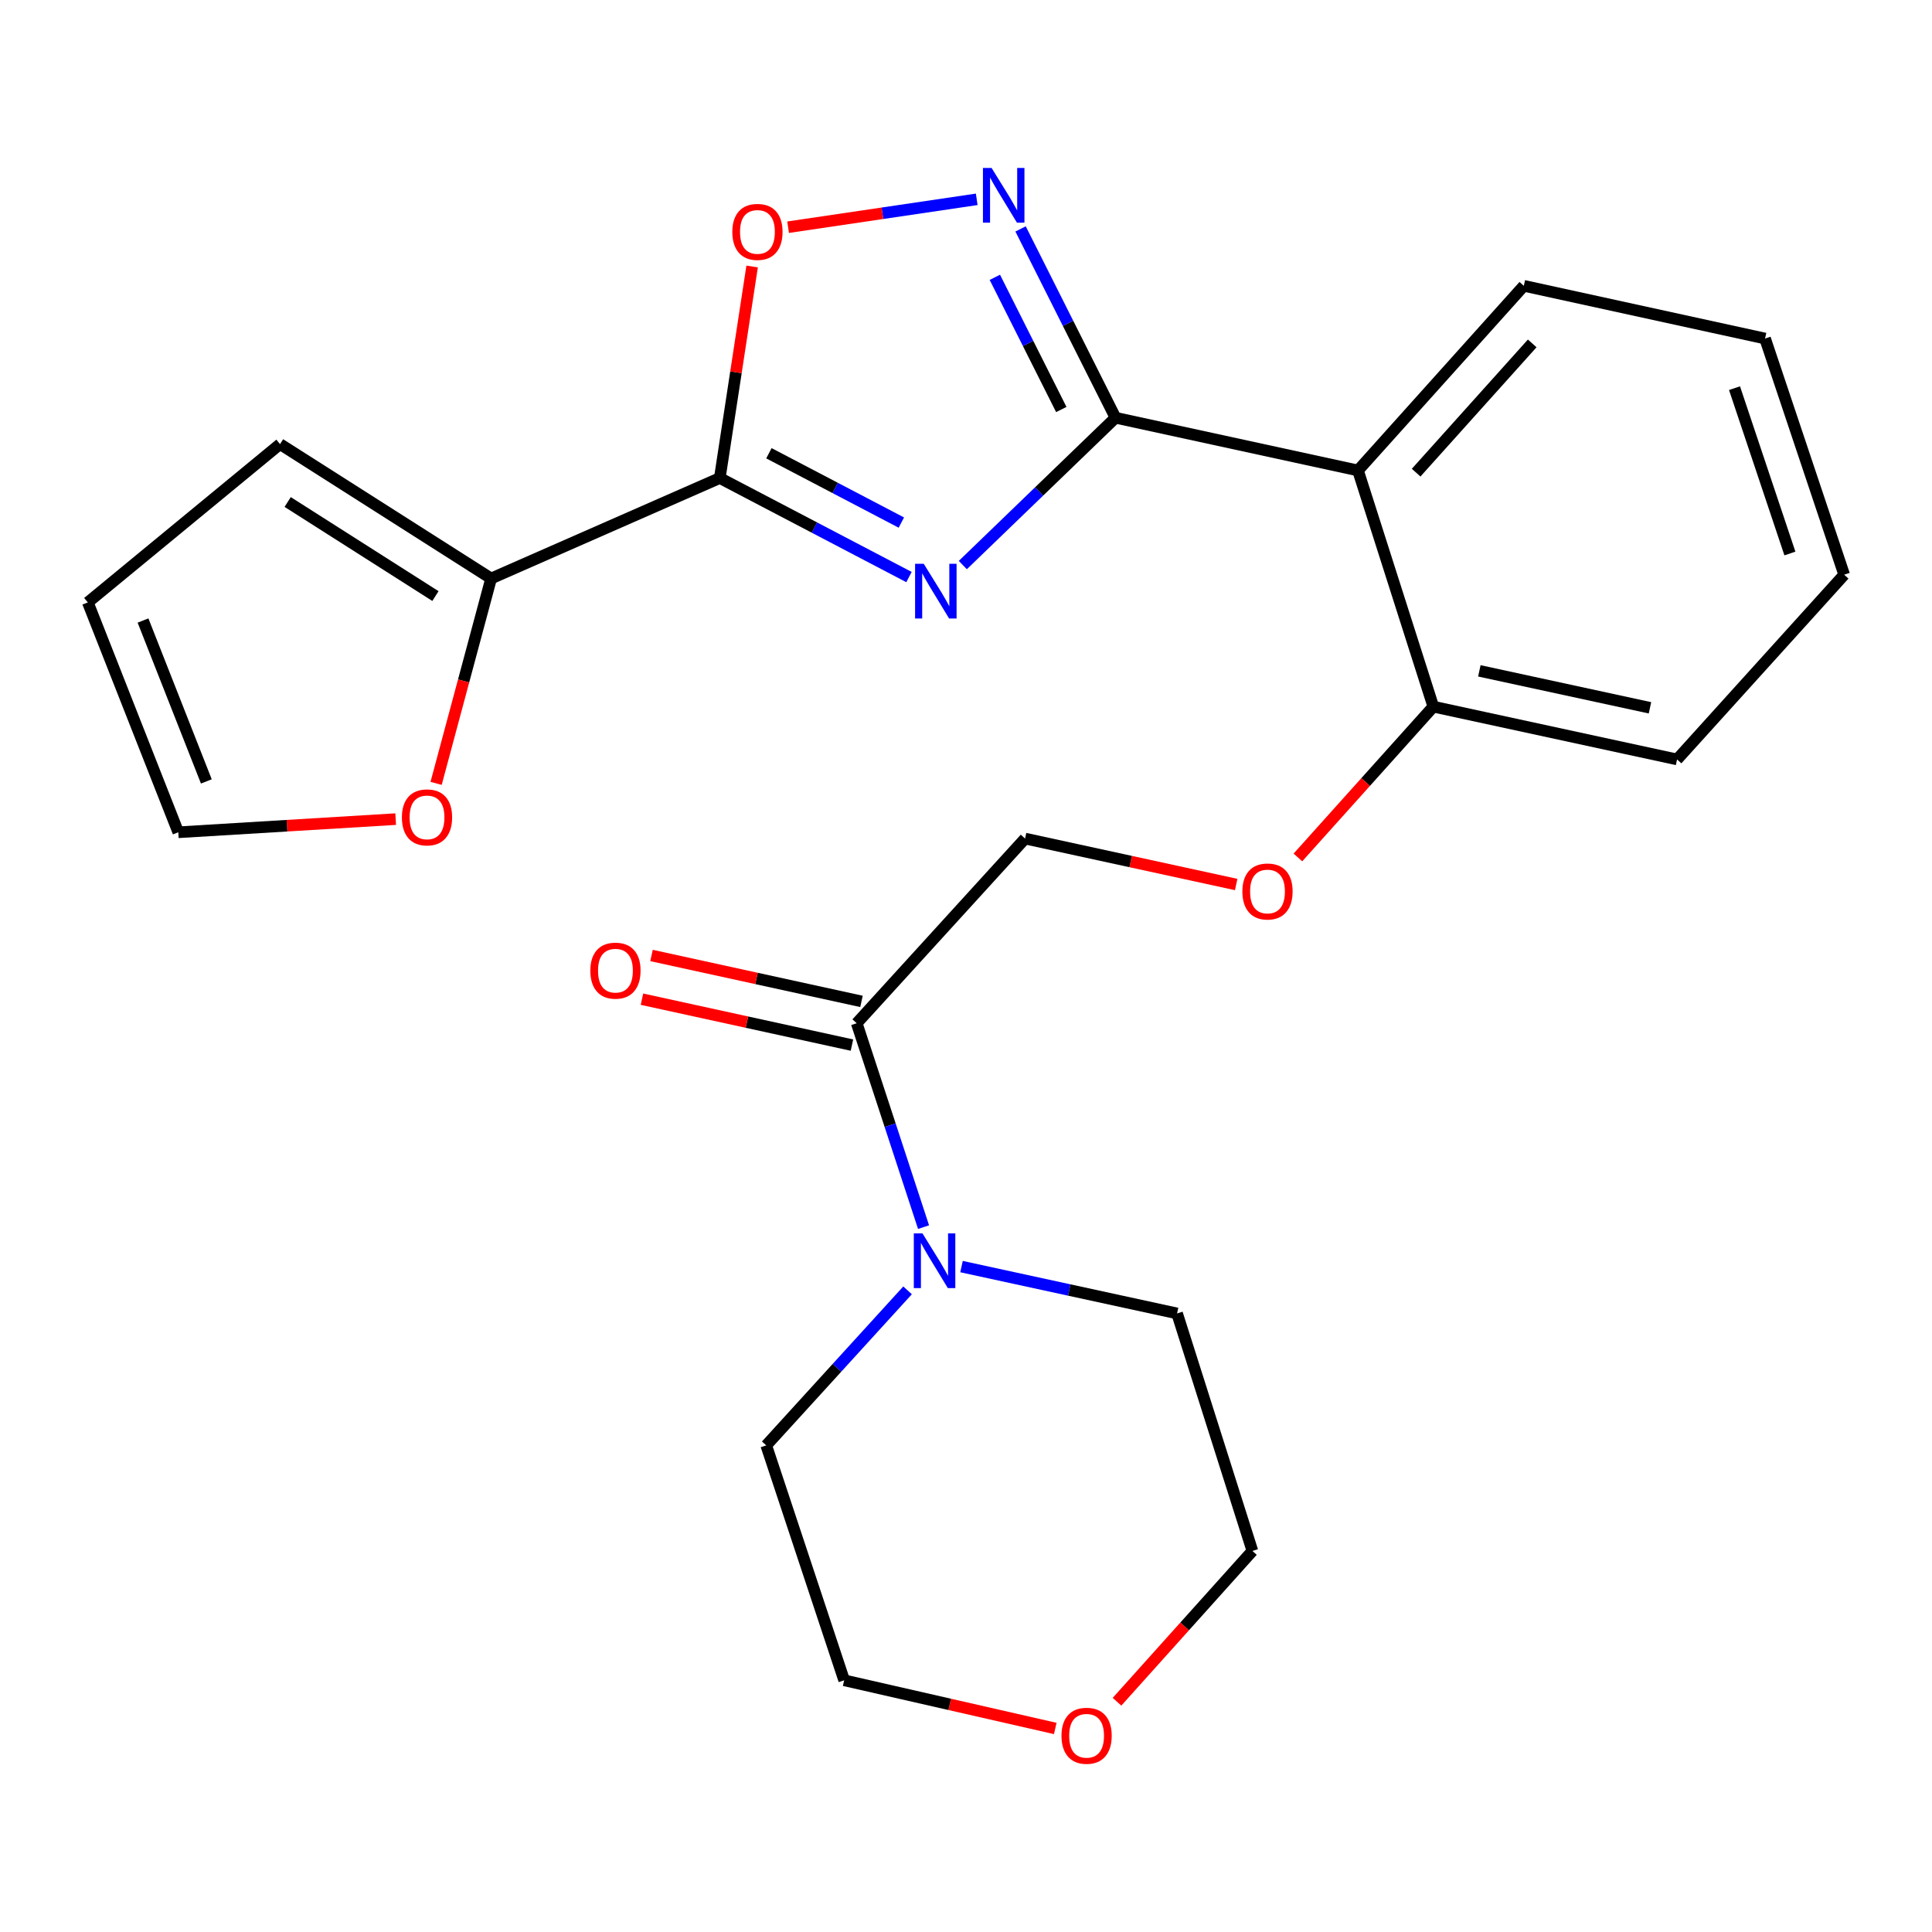 <?xml version='1.0' encoding='iso-8859-1'?>
<svg version='1.1' baseProfile='full'
              xmlns='http://www.w3.org/2000/svg'
                      xmlns:rdkit='http://www.rdkit.org/xml'
                      xmlns:xlink='http://www.w3.org/1999/xlink'
                  xml:space='preserve'
width='1000px' height='1000px' viewBox='0 0 1000 1000'>
<!-- END OF HEADER -->
<rect style='opacity:1.0;fill:#FFFFFF;stroke:none' width='1000' height='1000' x='0' y='0'> </rect>
<path class='bond-0' d='M 498.356,292.478 L 537.867,254.35' style='fill:none;fill-rule:evenodd;stroke:#0000FF;stroke-width:6px;stroke-linecap:butt;stroke-linejoin:miter;stroke-opacity:1' />
<path class='bond-0' d='M 537.867,254.35 L 577.378,216.222' style='fill:none;fill-rule:evenodd;stroke:#000000;stroke-width:6px;stroke-linecap:butt;stroke-linejoin:miter;stroke-opacity:1' />
<path class='bond-1' d='M 470.49,298.686 L 421.526,273.056' style='fill:none;fill-rule:evenodd;stroke:#0000FF;stroke-width:6px;stroke-linecap:butt;stroke-linejoin:miter;stroke-opacity:1' />
<path class='bond-1' d='M 421.526,273.056 L 372.563,247.425' style='fill:none;fill-rule:evenodd;stroke:#000000;stroke-width:6px;stroke-linecap:butt;stroke-linejoin:miter;stroke-opacity:1' />
<path class='bond-1' d='M 466.538,270.486 L 432.263,252.544' style='fill:none;fill-rule:evenodd;stroke:#0000FF;stroke-width:6px;stroke-linecap:butt;stroke-linejoin:miter;stroke-opacity:1' />
<path class='bond-1' d='M 432.263,252.544 L 397.989,234.603' style='fill:none;fill-rule:evenodd;stroke:#000000;stroke-width:6px;stroke-linecap:butt;stroke-linejoin:miter;stroke-opacity:1' />
<path class='bond-2' d='M 577.378,216.222 L 552.814,167.354' style='fill:none;fill-rule:evenodd;stroke:#000000;stroke-width:6px;stroke-linecap:butt;stroke-linejoin:miter;stroke-opacity:1' />
<path class='bond-2' d='M 552.814,167.354 L 528.249,118.487' style='fill:none;fill-rule:evenodd;stroke:#0000FF;stroke-width:6px;stroke-linecap:butt;stroke-linejoin:miter;stroke-opacity:1' />
<path class='bond-2' d='M 549.324,211.96 L 532.128,177.752' style='fill:none;fill-rule:evenodd;stroke:#000000;stroke-width:6px;stroke-linecap:butt;stroke-linejoin:miter;stroke-opacity:1' />
<path class='bond-2' d='M 532.128,177.752 L 514.933,143.545' style='fill:none;fill-rule:evenodd;stroke:#0000FF;stroke-width:6px;stroke-linecap:butt;stroke-linejoin:miter;stroke-opacity:1' />
<path class='bond-3' d='M 577.378,216.222 L 702.886,243.515' style='fill:none;fill-rule:evenodd;stroke:#000000;stroke-width:6px;stroke-linecap:butt;stroke-linejoin:miter;stroke-opacity:1' />
<path class='bond-4' d='M 372.563,247.425 L 380.931,192.679' style='fill:none;fill-rule:evenodd;stroke:#000000;stroke-width:6px;stroke-linecap:butt;stroke-linejoin:miter;stroke-opacity:1' />
<path class='bond-4' d='M 380.931,192.679 L 389.3,137.933' style='fill:none;fill-rule:evenodd;stroke:#FF0000;stroke-width:6px;stroke-linecap:butt;stroke-linejoin:miter;stroke-opacity:1' />
<path class='bond-5' d='M 372.563,247.425 L 254.206,299.426' style='fill:none;fill-rule:evenodd;stroke:#000000;stroke-width:6px;stroke-linecap:butt;stroke-linejoin:miter;stroke-opacity:1' />
<path class='bond-25' d='M 505.551,103.17 L 456.734,110.387' style='fill:none;fill-rule:evenodd;stroke:#0000FF;stroke-width:6px;stroke-linecap:butt;stroke-linejoin:miter;stroke-opacity:1' />
<path class='bond-25' d='M 456.734,110.387 L 407.917,117.603' style='fill:none;fill-rule:evenodd;stroke:#FF0000;stroke-width:6px;stroke-linecap:butt;stroke-linejoin:miter;stroke-opacity:1' />
<path class='bond-9' d='M 702.886,243.515 L 741.884,365.756' style='fill:none;fill-rule:evenodd;stroke:#000000;stroke-width:6px;stroke-linecap:butt;stroke-linejoin:miter;stroke-opacity:1' />
<path class='bond-17' d='M 702.886,243.515 L 788.728,147.937' style='fill:none;fill-rule:evenodd;stroke:#000000;stroke-width:6px;stroke-linecap:butt;stroke-linejoin:miter;stroke-opacity:1' />
<path class='bond-17' d='M 732.987,244.648 L 793.076,177.743' style='fill:none;fill-rule:evenodd;stroke:#000000;stroke-width:6px;stroke-linecap:butt;stroke-linejoin:miter;stroke-opacity:1' />
<path class='bond-8' d='M 254.206,299.426 L 239.966,352.45' style='fill:none;fill-rule:evenodd;stroke:#000000;stroke-width:6px;stroke-linecap:butt;stroke-linejoin:miter;stroke-opacity:1' />
<path class='bond-8' d='M 239.966,352.45 L 225.726,405.474' style='fill:none;fill-rule:evenodd;stroke:#FF0000;stroke-width:6px;stroke-linecap:butt;stroke-linejoin:miter;stroke-opacity:1' />
<path class='bond-12' d='M 254.206,299.426 L 144.943,229.868' style='fill:none;fill-rule:evenodd;stroke:#000000;stroke-width:6px;stroke-linecap:butt;stroke-linejoin:miter;stroke-opacity:1' />
<path class='bond-12' d='M 225.383,308.523 L 148.899,259.832' style='fill:none;fill-rule:evenodd;stroke:#000000;stroke-width:6px;stroke-linecap:butt;stroke-linejoin:miter;stroke-opacity:1' />
<path class='bond-6' d='M 443.433,529.632 L 530.573,434.041' style='fill:none;fill-rule:evenodd;stroke:#000000;stroke-width:6px;stroke-linecap:butt;stroke-linejoin:miter;stroke-opacity:1' />
<path class='bond-7' d='M 443.433,529.632 L 460.73,582.396' style='fill:none;fill-rule:evenodd;stroke:#000000;stroke-width:6px;stroke-linecap:butt;stroke-linejoin:miter;stroke-opacity:1' />
<path class='bond-7' d='M 460.73,582.396 L 478.027,635.16' style='fill:none;fill-rule:evenodd;stroke:#0000FF;stroke-width:6px;stroke-linecap:butt;stroke-linejoin:miter;stroke-opacity:1' />
<path class='bond-13' d='M 445.905,518.323 L 391.564,506.441' style='fill:none;fill-rule:evenodd;stroke:#000000;stroke-width:6px;stroke-linecap:butt;stroke-linejoin:miter;stroke-opacity:1' />
<path class='bond-13' d='M 391.564,506.441 L 337.223,494.558' style='fill:none;fill-rule:evenodd;stroke:#FF0000;stroke-width:6px;stroke-linecap:butt;stroke-linejoin:miter;stroke-opacity:1' />
<path class='bond-13' d='M 440.96,540.94 L 386.619,529.058' style='fill:none;fill-rule:evenodd;stroke:#000000;stroke-width:6px;stroke-linecap:butt;stroke-linejoin:miter;stroke-opacity:1' />
<path class='bond-13' d='M 386.619,529.058 L 332.278,517.175' style='fill:none;fill-rule:evenodd;stroke:#FF0000;stroke-width:6px;stroke-linecap:butt;stroke-linejoin:miter;stroke-opacity:1' />
<path class='bond-18' d='M 469.756,667.883 L 433.179,708.008' style='fill:none;fill-rule:evenodd;stroke:#0000FF;stroke-width:6px;stroke-linecap:butt;stroke-linejoin:miter;stroke-opacity:1' />
<path class='bond-18' d='M 433.179,708.008 L 396.602,748.132' style='fill:none;fill-rule:evenodd;stroke:#000000;stroke-width:6px;stroke-linecap:butt;stroke-linejoin:miter;stroke-opacity:1' />
<path class='bond-19' d='M 497.681,655.586 L 553.466,667.711' style='fill:none;fill-rule:evenodd;stroke:#0000FF;stroke-width:6px;stroke-linecap:butt;stroke-linejoin:miter;stroke-opacity:1' />
<path class='bond-19' d='M 553.466,667.711 L 609.25,679.835' style='fill:none;fill-rule:evenodd;stroke:#000000;stroke-width:6px;stroke-linecap:butt;stroke-linejoin:miter;stroke-opacity:1' />
<path class='bond-14' d='M 204.797,423.974 L 148.541,427.381' style='fill:none;fill-rule:evenodd;stroke:#FF0000;stroke-width:6px;stroke-linecap:butt;stroke-linejoin:miter;stroke-opacity:1' />
<path class='bond-14' d='M 148.541,427.381 L 92.285,430.787' style='fill:none;fill-rule:evenodd;stroke:#000000;stroke-width:6px;stroke-linecap:butt;stroke-linejoin:miter;stroke-opacity:1' />
<path class='bond-10' d='M 741.884,365.756 L 706.84,404.786' style='fill:none;fill-rule:evenodd;stroke:#000000;stroke-width:6px;stroke-linecap:butt;stroke-linejoin:miter;stroke-opacity:1' />
<path class='bond-10' d='M 706.84,404.786 L 671.797,443.815' style='fill:none;fill-rule:evenodd;stroke:#FF0000;stroke-width:6px;stroke-linecap:butt;stroke-linejoin:miter;stroke-opacity:1' />
<path class='bond-22' d='M 741.884,365.756 L 868.048,393.088' style='fill:none;fill-rule:evenodd;stroke:#000000;stroke-width:6px;stroke-linecap:butt;stroke-linejoin:miter;stroke-opacity:1' />
<path class='bond-22' d='M 765.71,347.229 L 854.025,366.361' style='fill:none;fill-rule:evenodd;stroke:#000000;stroke-width:6px;stroke-linecap:butt;stroke-linejoin:miter;stroke-opacity:1' />
<path class='bond-11' d='M 639.845,457.819 L 585.209,445.93' style='fill:none;fill-rule:evenodd;stroke:#FF0000;stroke-width:6px;stroke-linecap:butt;stroke-linejoin:miter;stroke-opacity:1' />
<path class='bond-11' d='M 585.209,445.93 L 530.573,434.041' style='fill:none;fill-rule:evenodd;stroke:#000000;stroke-width:6px;stroke-linecap:butt;stroke-linejoin:miter;stroke-opacity:1' />
<path class='bond-15' d='M 144.943,229.868 L 45.455,311.812' style='fill:none;fill-rule:evenodd;stroke:#000000;stroke-width:6px;stroke-linecap:butt;stroke-linejoin:miter;stroke-opacity:1' />
<path class='bond-26' d='M 92.285,430.787 L 45.455,311.812' style='fill:none;fill-rule:evenodd;stroke:#000000;stroke-width:6px;stroke-linecap:butt;stroke-linejoin:miter;stroke-opacity:1' />
<path class='bond-26' d='M 106.804,404.461 L 74.022,321.179' style='fill:none;fill-rule:evenodd;stroke:#000000;stroke-width:6px;stroke-linecap:butt;stroke-linejoin:miter;stroke-opacity:1' />
<path class='bond-16' d='M 578.163,880.817 L 613.205,841.794' style='fill:none;fill-rule:evenodd;stroke:#FF0000;stroke-width:6px;stroke-linecap:butt;stroke-linejoin:miter;stroke-opacity:1' />
<path class='bond-16' d='M 613.205,841.794 L 648.248,802.77' style='fill:none;fill-rule:evenodd;stroke:#000000;stroke-width:6px;stroke-linecap:butt;stroke-linejoin:miter;stroke-opacity:1' />
<path class='bond-28' d='M 546.202,894.648 L 491.57,882.183' style='fill:none;fill-rule:evenodd;stroke:#FF0000;stroke-width:6px;stroke-linecap:butt;stroke-linejoin:miter;stroke-opacity:1' />
<path class='bond-28' d='M 491.57,882.183 L 436.937,869.717' style='fill:none;fill-rule:evenodd;stroke:#000000;stroke-width:6px;stroke-linecap:butt;stroke-linejoin:miter;stroke-opacity:1' />
<path class='bond-23' d='M 788.728,147.937 L 913.593,175.23' style='fill:none;fill-rule:evenodd;stroke:#000000;stroke-width:6px;stroke-linecap:butt;stroke-linejoin:miter;stroke-opacity:1' />
<path class='bond-21' d='M 396.602,748.132 L 436.937,869.717' style='fill:none;fill-rule:evenodd;stroke:#000000;stroke-width:6px;stroke-linecap:butt;stroke-linejoin:miter;stroke-opacity:1' />
<path class='bond-20' d='M 609.25,679.835 L 648.248,802.77' style='fill:none;fill-rule:evenodd;stroke:#000000;stroke-width:6px;stroke-linecap:butt;stroke-linejoin:miter;stroke-opacity:1' />
<path class='bond-27' d='M 868.048,393.088 L 954.545,297.471' style='fill:none;fill-rule:evenodd;stroke:#000000;stroke-width:6px;stroke-linecap:butt;stroke-linejoin:miter;stroke-opacity:1' />
<path class='bond-24' d='M 913.593,175.23 L 954.545,297.471' style='fill:none;fill-rule:evenodd;stroke:#000000;stroke-width:6px;stroke-linecap:butt;stroke-linejoin:miter;stroke-opacity:1' />
<path class='bond-24' d='M 897.783,200.921 L 926.45,286.49' style='fill:none;fill-rule:evenodd;stroke:#000000;stroke-width:6px;stroke-linecap:butt;stroke-linejoin:miter;stroke-opacity:1' />
<path  class='atom-0' d='M 478.125 291.8
L 487.405 306.8
Q 488.325 308.28, 489.805 310.96
Q 491.285 313.64, 491.365 313.8
L 491.365 291.8
L 495.125 291.8
L 495.125 320.12
L 491.245 320.12
L 481.285 303.72
Q 480.125 301.8, 478.885 299.6
Q 477.685 297.4, 477.325 296.72
L 477.325 320.12
L 473.645 320.12
L 473.645 291.8
L 478.125 291.8
' fill='#0000FF'/>
<path  class='atom-3' d='M 513.252 86.946
L 522.532 101.946
Q 523.452 103.426, 524.932 106.106
Q 526.412 108.786, 526.492 108.946
L 526.492 86.946
L 530.252 86.946
L 530.252 115.266
L 526.372 115.266
L 516.412 98.866
Q 515.252 96.946, 514.012 94.746
Q 512.812 92.546, 512.452 91.866
L 512.452 115.266
L 508.772 115.266
L 508.772 86.946
L 513.252 86.946
' fill='#0000FF'/>
<path  class='atom-5' d='M 379.049 120.029
Q 379.049 113.229, 382.409 109.429
Q 385.769 105.629, 392.049 105.629
Q 398.329 105.629, 401.689 109.429
Q 405.049 113.229, 405.049 120.029
Q 405.049 126.909, 401.649 130.829
Q 398.249 134.709, 392.049 134.709
Q 385.809 134.709, 382.409 130.829
Q 379.049 126.949, 379.049 120.029
M 392.049 131.509
Q 396.369 131.509, 398.689 128.629
Q 401.049 125.709, 401.049 120.029
Q 401.049 114.469, 398.689 111.669
Q 396.369 108.829, 392.049 108.829
Q 387.729 108.829, 385.369 111.629
Q 383.049 114.429, 383.049 120.029
Q 383.049 125.749, 385.369 128.629
Q 387.729 131.509, 392.049 131.509
' fill='#FF0000'/>
<path  class='atom-8' d='M 477.469 638.394
L 486.749 653.394
Q 487.669 654.874, 489.149 657.554
Q 490.629 660.234, 490.709 660.394
L 490.709 638.394
L 494.469 638.394
L 494.469 666.714
L 490.589 666.714
L 480.629 650.314
Q 479.469 648.394, 478.229 646.194
Q 477.029 643.994, 476.669 643.314
L 476.669 666.714
L 472.989 666.714
L 472.989 638.394
L 477.469 638.394
' fill='#0000FF'/>
<path  class='atom-9' d='M 208.022 423.072
Q 208.022 416.272, 211.382 412.472
Q 214.742 408.672, 221.022 408.672
Q 227.302 408.672, 230.662 412.472
Q 234.022 416.272, 234.022 423.072
Q 234.022 429.952, 230.622 433.872
Q 227.222 437.752, 221.022 437.752
Q 214.782 437.752, 211.382 433.872
Q 208.022 429.992, 208.022 423.072
M 221.022 434.552
Q 225.342 434.552, 227.662 431.672
Q 230.022 428.752, 230.022 423.072
Q 230.022 417.512, 227.662 414.712
Q 225.342 411.872, 221.022 411.872
Q 216.702 411.872, 214.342 414.672
Q 212.022 417.472, 212.022 423.072
Q 212.022 428.792, 214.342 431.672
Q 216.702 434.552, 221.022 434.552
' fill='#FF0000'/>
<path  class='atom-11' d='M 643.055 461.427
Q 643.055 454.627, 646.415 450.827
Q 649.775 447.027, 656.055 447.027
Q 662.335 447.027, 665.695 450.827
Q 669.055 454.627, 669.055 461.427
Q 669.055 468.307, 665.655 472.227
Q 662.255 476.107, 656.055 476.107
Q 649.815 476.107, 646.415 472.227
Q 643.055 468.347, 643.055 461.427
M 656.055 472.907
Q 660.375 472.907, 662.695 470.027
Q 665.055 467.107, 665.055 461.427
Q 665.055 455.867, 662.695 453.067
Q 660.375 450.227, 656.055 450.227
Q 651.735 450.227, 649.375 453.027
Q 647.055 455.827, 647.055 461.427
Q 647.055 467.147, 649.375 470.027
Q 651.735 472.907, 656.055 472.907
' fill='#FF0000'/>
<path  class='atom-14' d='M 305.555 502.405
Q 305.555 495.605, 308.915 491.805
Q 312.275 488.005, 318.555 488.005
Q 324.835 488.005, 328.195 491.805
Q 331.555 495.605, 331.555 502.405
Q 331.555 509.285, 328.155 513.205
Q 324.755 517.085, 318.555 517.085
Q 312.315 517.085, 308.915 513.205
Q 305.555 509.325, 305.555 502.405
M 318.555 513.885
Q 322.875 513.885, 325.195 511.005
Q 327.555 508.085, 327.555 502.405
Q 327.555 496.845, 325.195 494.045
Q 322.875 491.205, 318.555 491.205
Q 314.235 491.205, 311.875 494.005
Q 309.555 496.805, 309.555 502.405
Q 309.555 508.125, 311.875 511.005
Q 314.235 513.885, 318.555 513.885
' fill='#FF0000'/>
<path  class='atom-17' d='M 549.42 898.428
Q 549.42 891.628, 552.78 887.828
Q 556.14 884.028, 562.42 884.028
Q 568.7 884.028, 572.06 887.828
Q 575.42 891.628, 575.42 898.428
Q 575.42 905.308, 572.02 909.228
Q 568.62 913.108, 562.42 913.108
Q 556.18 913.108, 552.78 909.228
Q 549.42 905.348, 549.42 898.428
M 562.42 909.908
Q 566.74 909.908, 569.06 907.028
Q 571.42 904.108, 571.42 898.428
Q 571.42 892.868, 569.06 890.068
Q 566.74 887.228, 562.42 887.228
Q 558.1 887.228, 555.74 890.028
Q 553.42 892.828, 553.42 898.428
Q 553.42 904.148, 555.74 907.028
Q 558.1 909.908, 562.42 909.908
' fill='#FF0000'/>
</svg>
